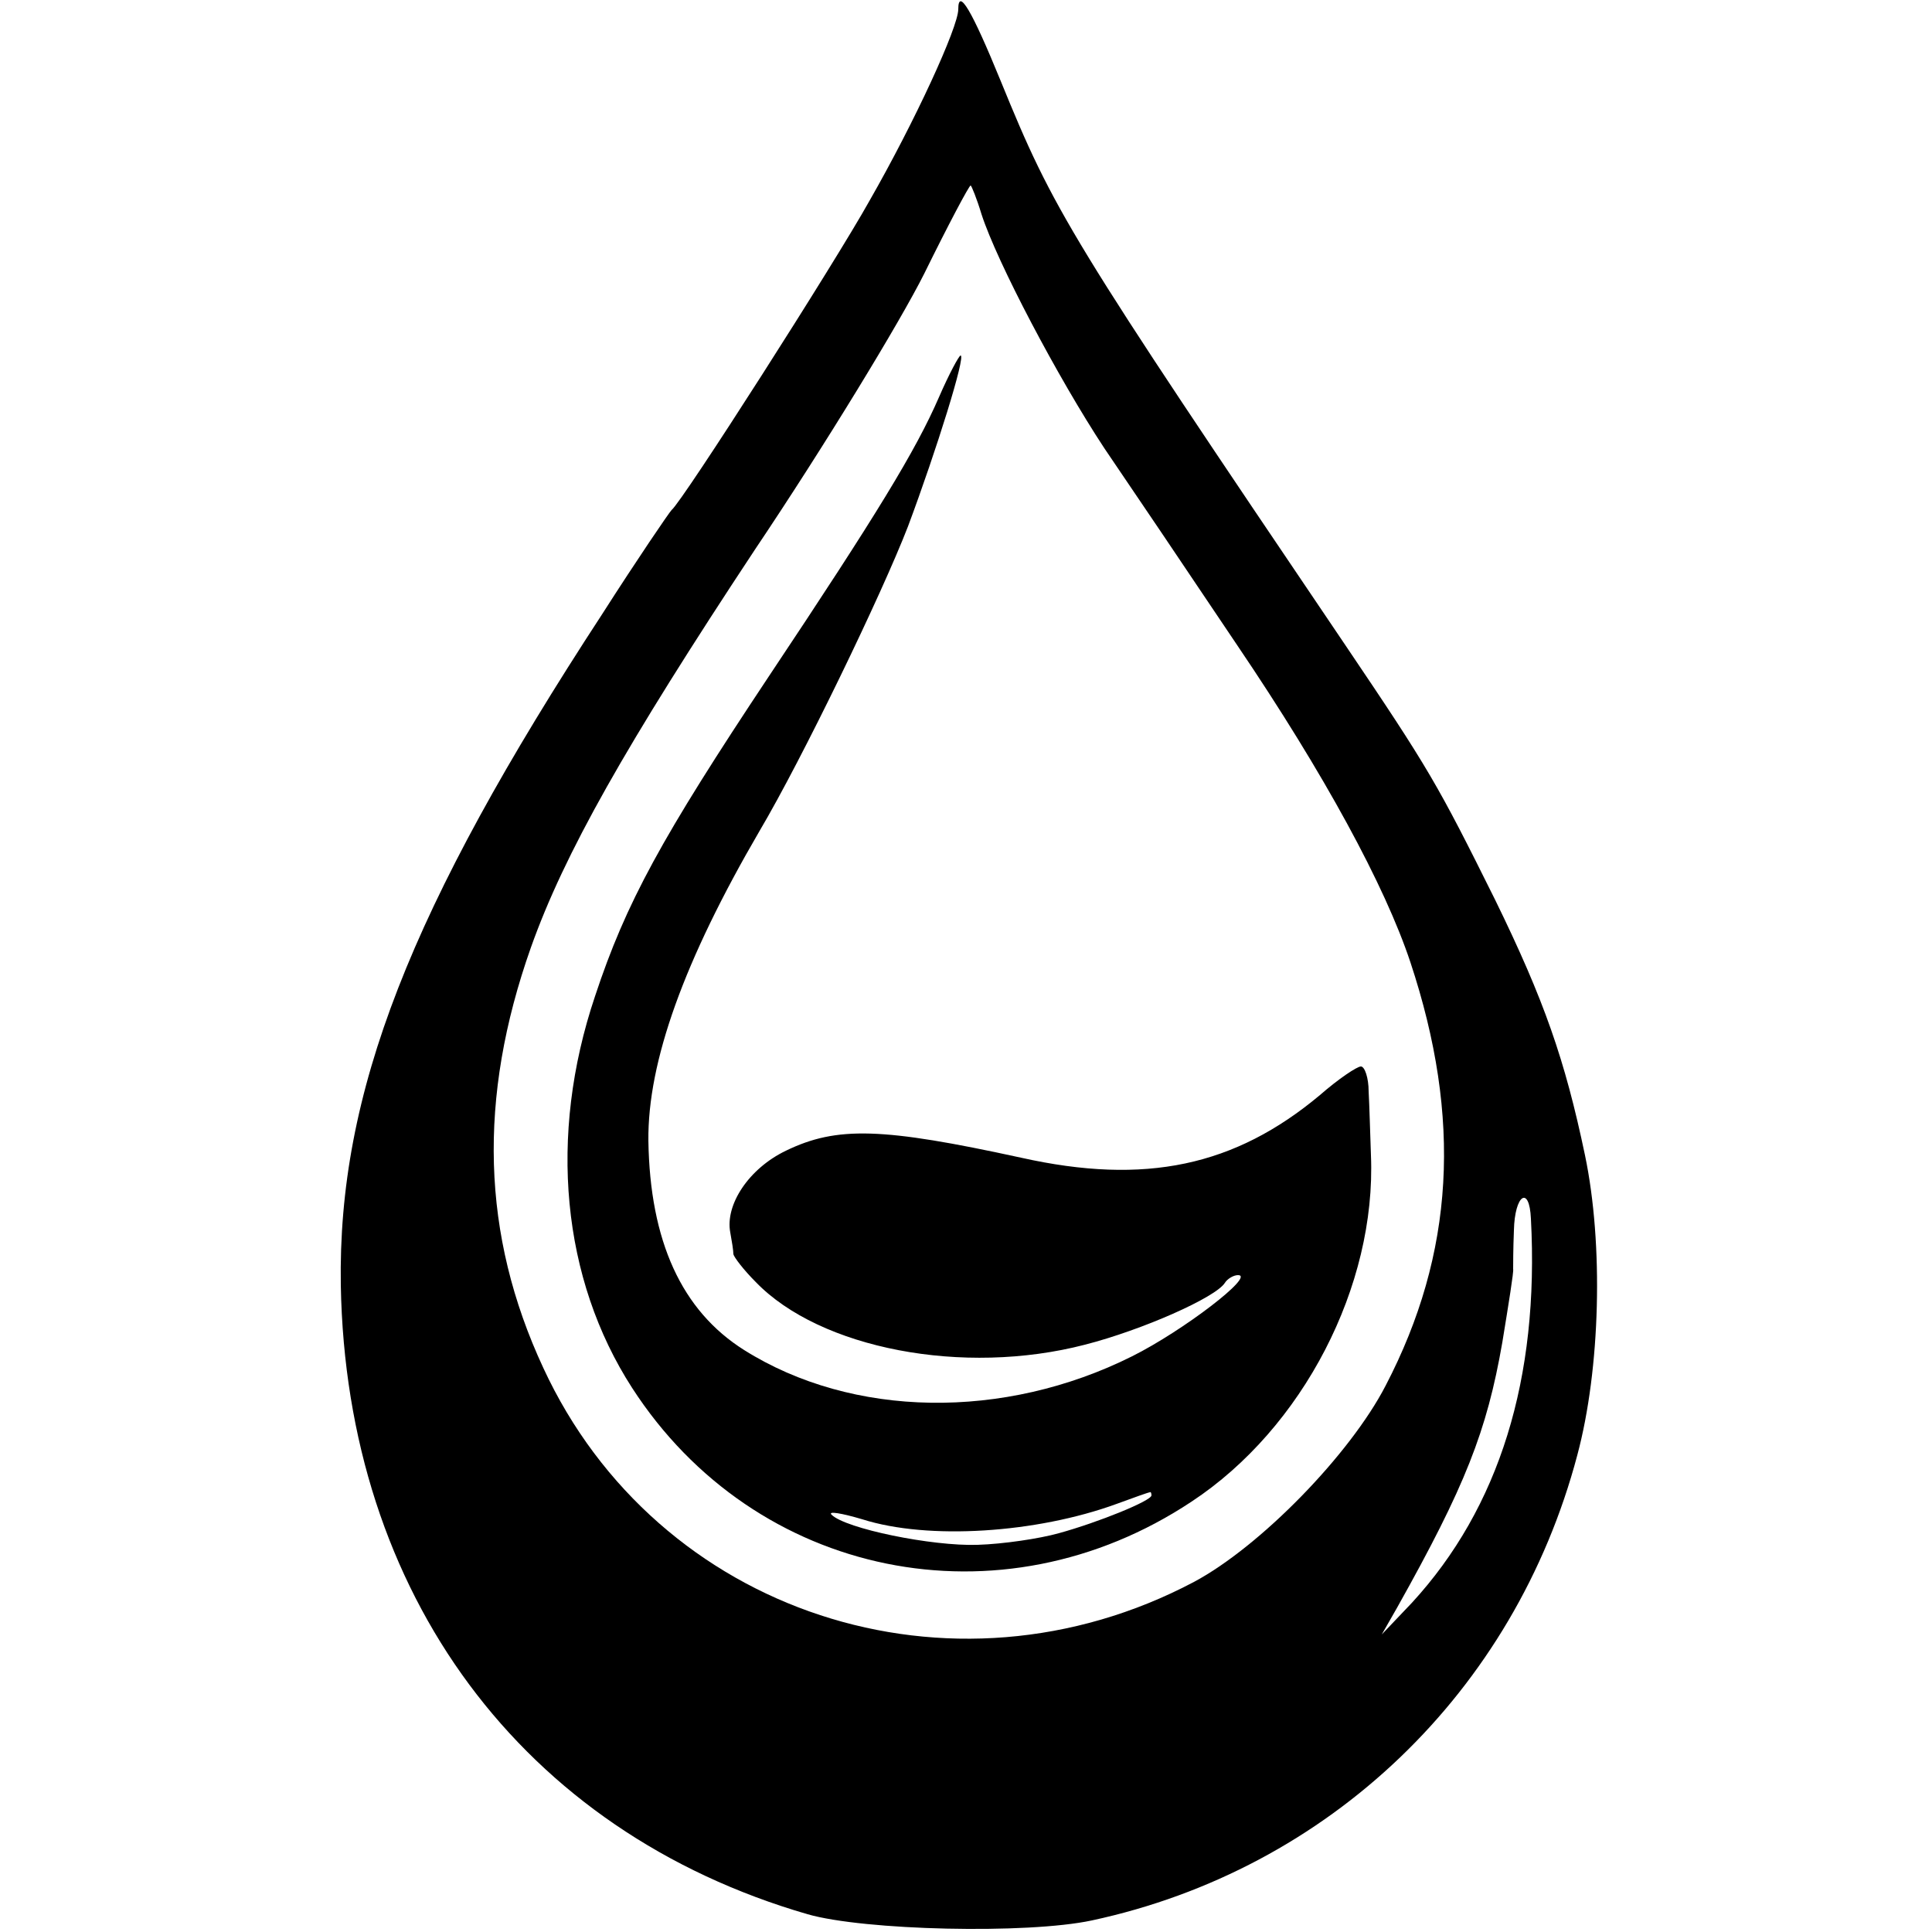 <?xml version="1.0" standalone="no"?>
<!DOCTYPE svg PUBLIC "-//W3C//DTD SVG 20010904//EN"
 "http://www.w3.org/TR/2001/REC-SVG-20010904/DTD/svg10.dtd">
<svg version="1.0" xmlns="http://www.w3.org/2000/svg"
 width="250pt" height="250pt" viewBox="0 0 250 250"
 preserveAspectRatio="xMidYMid meet">
<g transform="translate(0,250) scale(0.1,-0.1)"
fill="#000000" stroke="none">
<path d="M1240 2488 c0 -23 -56 -145 -115 -248 -44 -79 -242 -389 -256 -400
-3 -3 -44 -63 -90 -135 -249 -381 -342 -620 -338 -868 7 -400 235 -707 604
-814 73 -21 284 -26 368 -8 307 66 547 296 628 602 30 112 34 273 10 388 -26
124 -53 201 -116 330 -75 151 -86 170 -194 330 -359 531 -377 561 -446 730
-38 93 -55 121 -55 93z m30 -265 c20 -62 99 -212 159 -303 32 -47 109 -161
172 -255 113 -167 191 -311 224 -410 67 -202 57 -377 -32 -548 -46 -89 -162
-208 -248 -254 -314 -166 -695 -41 -842 277 -80 172 -85 349 -16 544 43 121
122 261 290 515 90 134 188 295 219 357 31 63 58 114 60 114 1 0 8 -17 14 -37z
m711 -1300 c11 -207 -41 -374 -154 -497 l-39 -41 20 35 c88 157 116 228 136
343 8 49 15 92 14 95 0 4 0 26 1 50 1 46 20 59 22 15z"/>
<path d="M1215 1986 c-30 -69 -80 -151 -220 -361 -139 -209 -185 -293 -225
-414 -61 -181 -43 -366 48 -507 159 -246 477 -311 724 -147 144 95 239 279
232 448 -1 28 -2 65 -3 83 0 17 -5 32 -10 32 -5 0 -29 -16 -53 -37 -110 -92
-226 -117 -387 -81 -179 39 -238 41 -304 9 -48 -23 -79 -70 -72 -106 2 -11 4
-23 4 -28 1 -4 13 -20 29 -36 83 -86 268 -122 426 -81 74 19 169 61 181 80 3
5 11 10 17 10 23 0 -71 -72 -137 -105 -166 -83 -362 -80 -502 8 -81 51 -122
141 -124 271 -1 102 46 233 144 401 55 93 158 306 192 394 37 99 75 221 68
221 -2 0 -15 -24 -28 -54z m275 -1421 c0 -7 -69 -35 -120 -49 -25 -7 -72 -14
-105 -15 -59 -2 -171 21 -189 39 -5 5 13 2 40 -6 85 -27 225 -18 329 20 22 8
41 15 43 15 1 1 2 -1 2 -4z"/>
</g>
</svg>
